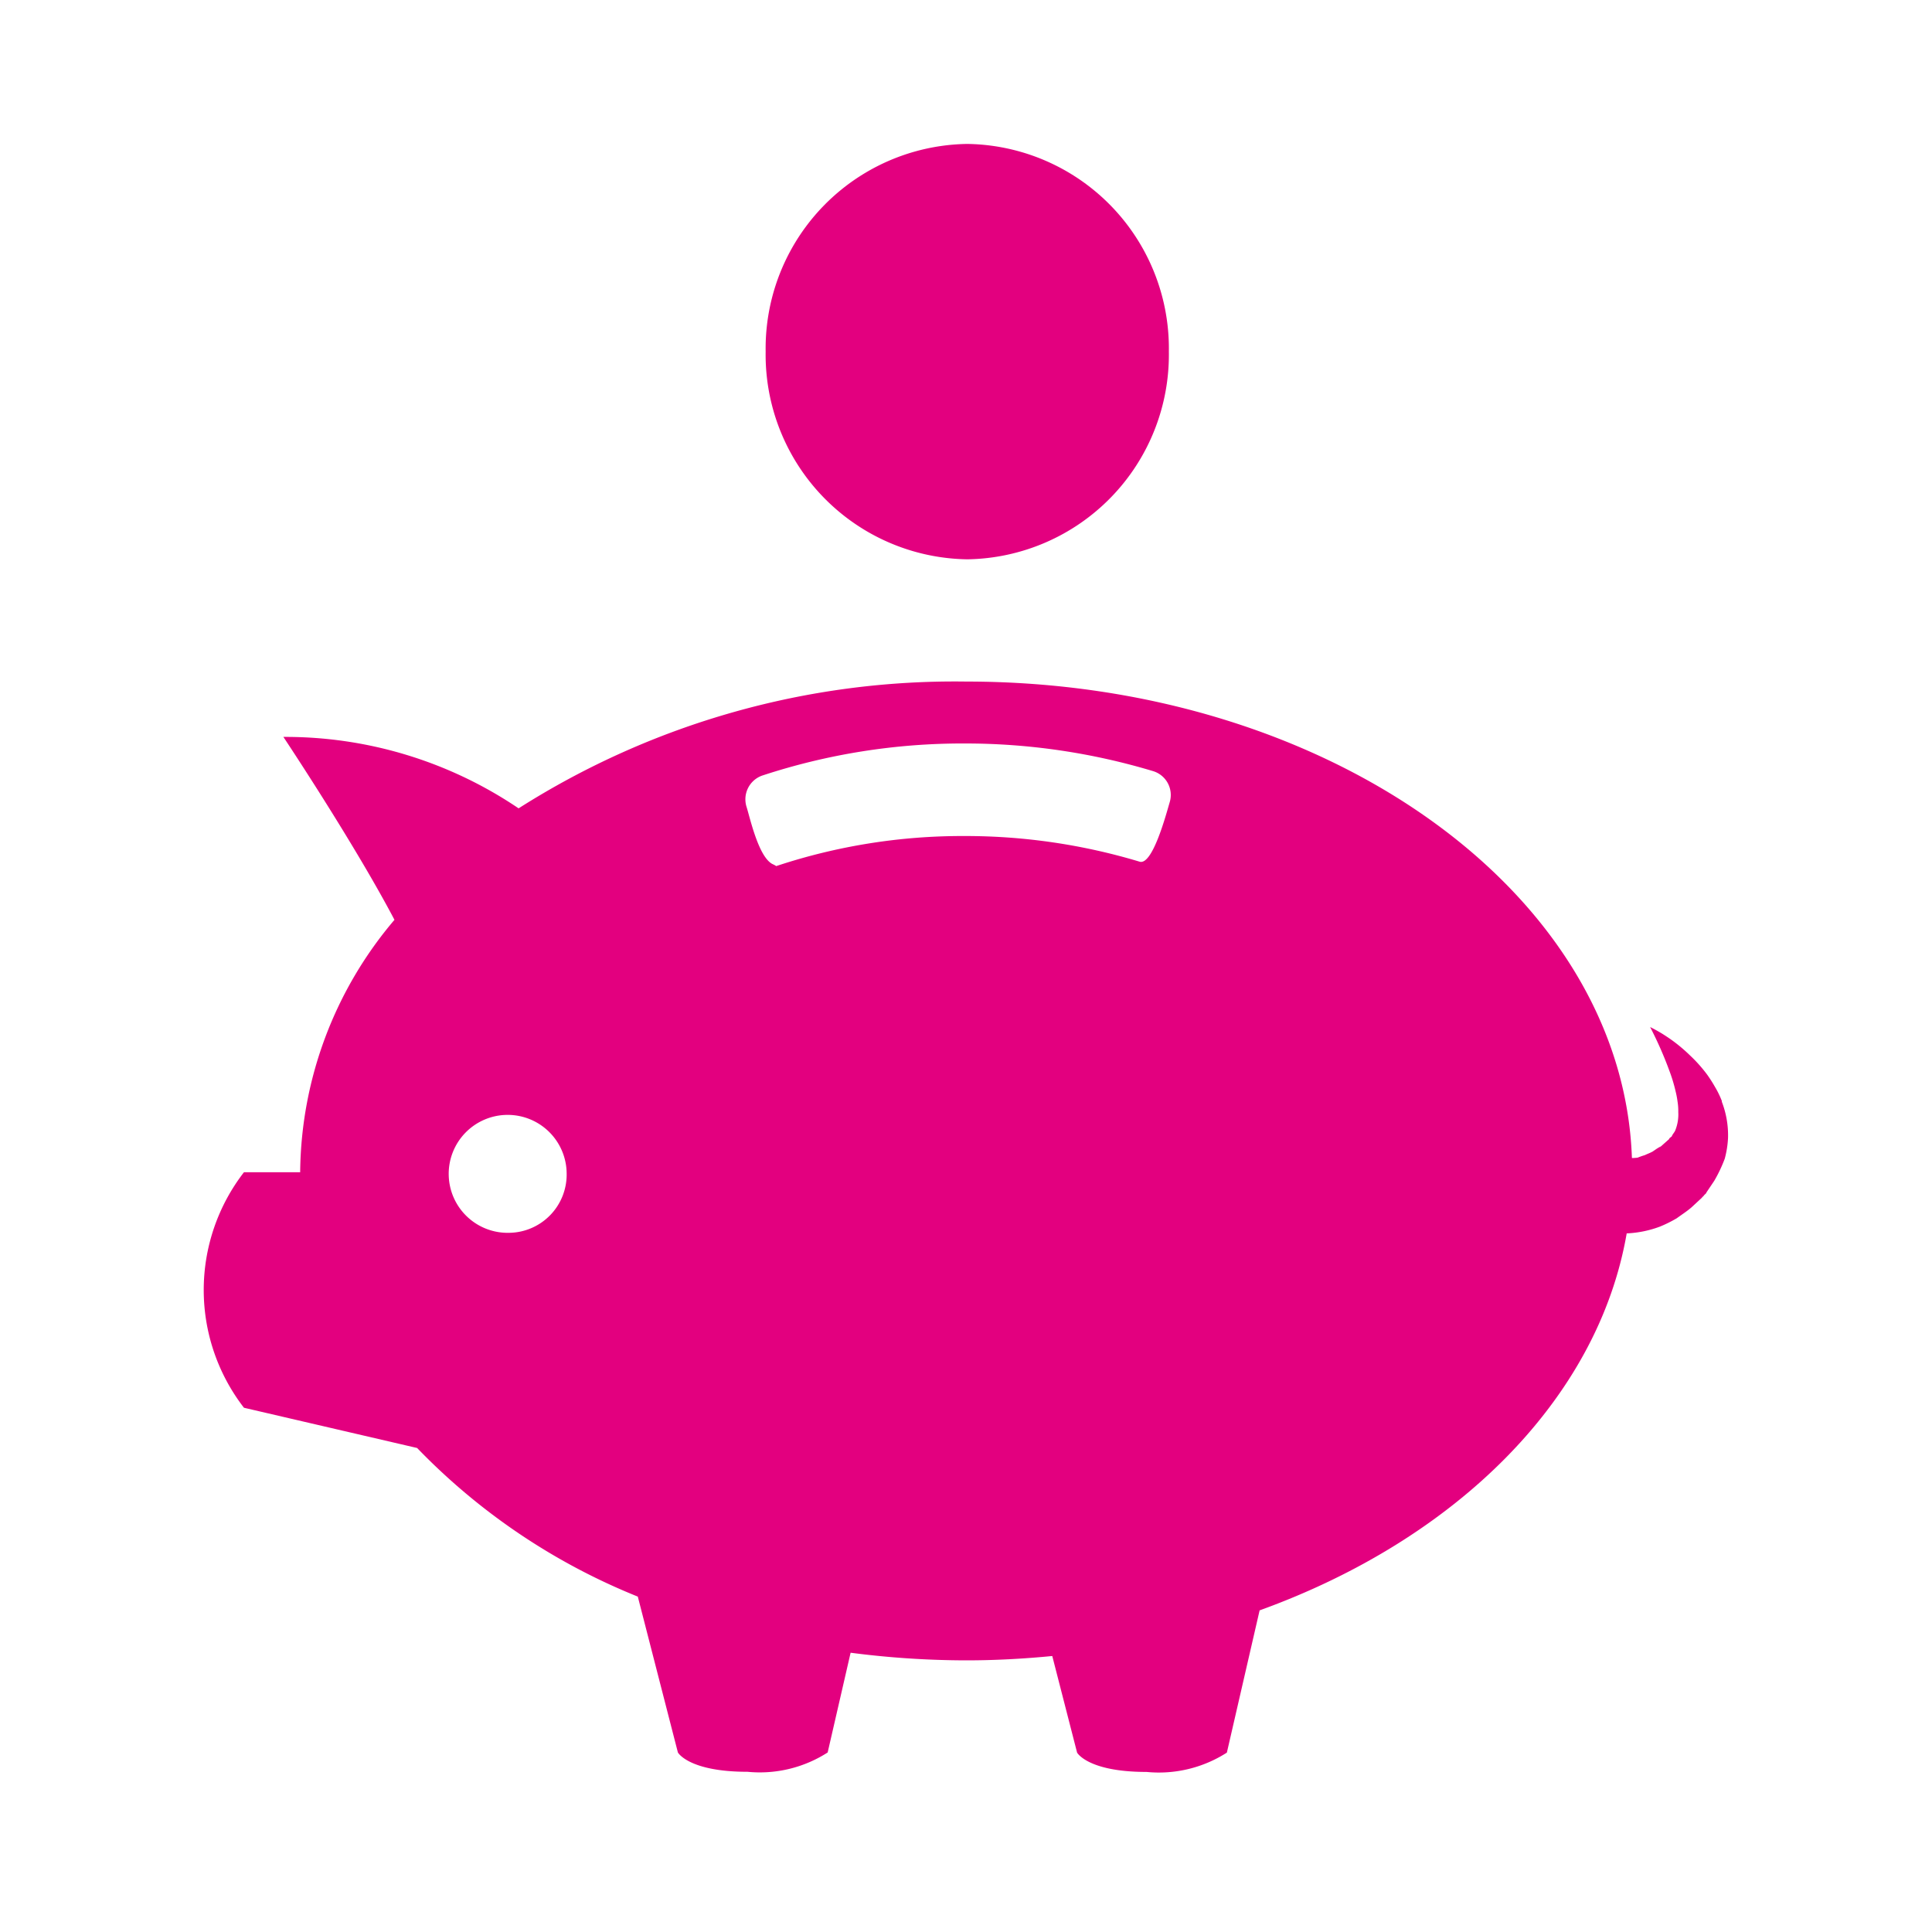 <svg xmlns="http://www.w3.org/2000/svg" width="40" height="40" viewBox="0 0 40 40">
  <g id="icon-ryokinplan" transform="translate(-380 -788)">
    <rect id="長方形_19847" data-name="長方形 19847" width="40" height="40" transform="translate(380 788)" fill="#e3007f" opacity="0"/>
    <g id="グループ_16331" data-name="グループ 16331" transform="translate(384.218 790.98)">
      <path id="パス_84721" data-name="パス 84721" d="M11.844,0A4.236,4.236,0,0,0,7.669,4.3a4.237,4.237,0,0,0,4.175,4.3,4.237,4.237,0,0,0,4.173-4.3A4.235,4.235,0,0,0,11.844,0" transform="translate(3.965 0)" fill="#e3007f"/>
      <path id="パス_84722" data-name="パス 84722" d="M19.881,13.685h0c.017-.017.011-.009,0,0" transform="translate(10.279 7.07)" fill="#e3007f"/>
      <path id="パス_84723" data-name="パス 84723" d="M31.433,16.027a1.9,1.9,0,0,0-.146-.3,2.872,2.872,0,0,0-.161-.252,2.99,2.99,0,0,0-.347-.39,3.432,3.432,0,0,0-.322-.278c-.1-.076-.191-.134-.265-.181-.155-.093-.246-.135-.246-.135s.05.094.124.25.176.385.273.651a3.275,3.275,0,0,1,.129.423,1.874,1.874,0,0,1,.042.22,1.222,1.222,0,0,1,.015.218.884.884,0,0,1-.059.369c-.017.05-.061.086-.074.13-.029.029-.052.033-.056.058l-.218.194,0,.006c-.011.008.024-.03.042-.049l0,0-.012.006-.023.015-.044.027L30,17.067c-.056.032-.112.05-.164.076a1.543,1.543,0,0,0-.149.052,1.056,1.056,0,0,1-.118.008c-.188-5.472-6.285-9.865-13.781-9.865A16.82,16.82,0,0,0,6.519,9.963a8.613,8.613,0,0,0-4.87-1.479s1.459,2.189,2.3,3.787a8.173,8.173,0,0,0-1.952,5.2l0,.026H.833a3.984,3.984,0,0,0,0,4.876l3.585.833a13.184,13.184,0,0,0,4.569,3.077l.83,3.227s.221.4,1.441.4a2.6,2.6,0,0,0,1.66-.4l.475-2.065a18.71,18.71,0,0,0,2.392.158c.6,0,1.2-.033,1.783-.09l.514,2s.22.4,1.438.4a2.609,2.609,0,0,0,1.663-.4l.678-2.945c4.069-1.47,7.006-4.371,7.6-7.805a2.236,2.236,0,0,0,.687-.14,2.663,2.663,0,0,0,.349-.173c.1-.073.214-.146.308-.228l.137-.127.067-.062.03-.033.018-.015,0-.006.053-.052,0-.009.164-.244a2.979,2.979,0,0,0,.217-.457,2.025,2.025,0,0,0,.068-.428,1.928,1.928,0,0,0-.13-.755M6.328,18.751A1.221,1.221,0,1,1,7.514,17.53a1.206,1.206,0,0,1-1.186,1.221M20,9.834c-.08.272-.358,1.315-.624,1.233a12.5,12.5,0,0,0-3.623-.531,12.227,12.227,0,0,0-3.884.617c-.012,0-.014.008-.014.008s-.011-.012-.065-.038c-.3-.127-.482-.974-.551-1.189a.521.521,0,0,1,.319-.648,13.264,13.264,0,0,1,4.195-.666,13.484,13.484,0,0,1,3.911.575A.516.516,0,0,1,20,9.834" transform="translate(0 3.793)" fill="#e3007f"/>
    </g>
  </g>
</svg>
